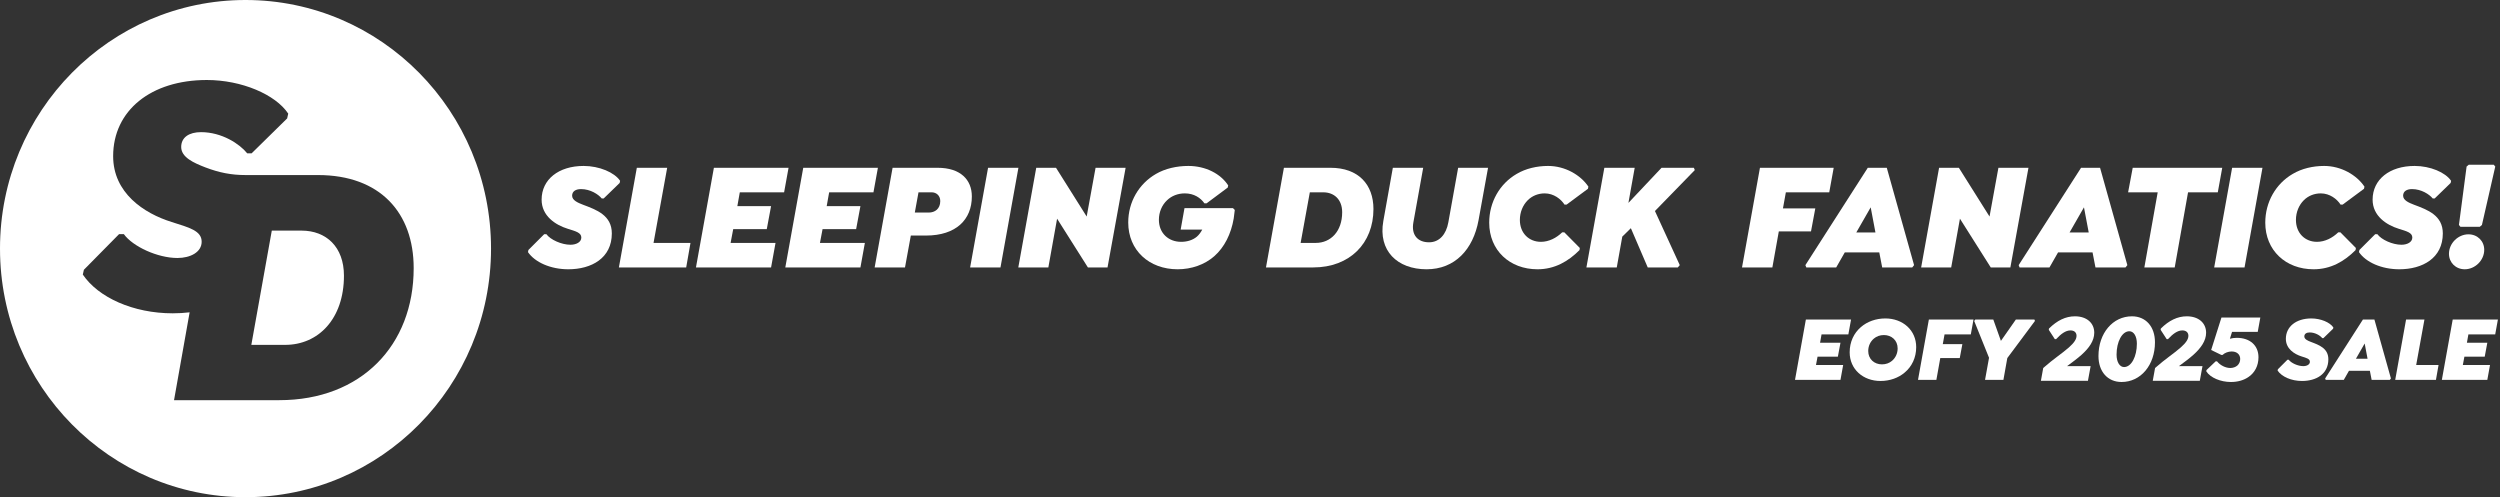 <svg width="970" height="193" viewBox="0 0 970 193" fill="none" xmlns="http://www.w3.org/2000/svg">
<rect x="0" y="0" width="970" height="193" fill="#333333" stroke="none"/>
<path d="M95.26 0C42.653 0 0 43.183 0 96.454C0 149.726 42.653 192.909 95.26 192.909C147.867 192.909 190.52 149.726 190.52 96.454C190.52 43.183 147.899 0 95.26 0ZM108.383 155.265H67.524L73.577 121.182C71.448 121.437 69.234 121.565 67.021 121.565C51.642 121.565 38.11 115.388 32.131 106.532L32.551 104.672L46.209 90.831H48.044C51.517 95.657 61.167 100.101 68.846 100.101C73.902 100.101 78.245 97.815 78.245 93.797C78.245 89.481 73.357 88.29 66.591 86.132C55.849 82.783 43.901 74.874 43.901 60.596C43.901 42.853 58.608 31.042 80.249 31.042C93.781 31.042 106.904 36.677 111.834 44.086L111.415 45.947L97.631 59.491H95.921C92.994 55.844 86.102 51.273 77.993 51.273C73.357 51.273 70.304 53.303 70.304 57.035C70.304 61.053 75.192 63.212 79.703 64.955C85.053 66.986 89.69 67.921 95.291 67.921H123.363C147.511 67.921 160.508 82.57 160.508 104.034C160.508 134.056 140.073 155.265 108.372 155.265H108.383Z" fill="white"/>
<path d="M116.985 89.477H105.457L97.516 133.808H110.639C123.51 133.808 133.454 123.729 133.454 106.964C133.454 95.791 126.563 89.477 116.996 89.477H116.985Z" fill="white"/>
<path d="M954.661 88.001L954.066 87.287L957.04 64.624L957.873 63.91H967.569L968.163 64.624L962.988 87.287L962.156 88.001H954.661ZM956.326 104.478C952.817 104.478 950.199 101.861 950.199 98.471C950.199 94.366 953.768 90.916 957.754 90.916C961.263 90.916 963.881 93.533 963.881 96.924C963.881 101.028 960.312 104.478 956.326 104.478Z" fill="white"/>
<path d="M930.922 104.479C924.021 104.479 917.954 101.743 915.277 97.817L915.456 96.984L921.583 90.857H922.415C923.962 92.999 928.304 94.962 931.754 94.962C934.015 94.962 935.978 93.95 935.978 92.166C935.978 90.262 933.777 89.727 930.743 88.775C925.925 87.288 920.571 83.779 920.571 77.473C920.571 69.621 927.174 64.387 936.87 64.387C942.937 64.387 948.826 66.885 951.027 70.157L950.849 70.99L944.663 76.997H943.889C942.581 75.391 939.487 73.369 935.859 73.369C933.777 73.369 932.409 74.261 932.409 75.927C932.409 77.711 934.61 78.663 936.632 79.436C941.867 81.399 947.815 83.541 947.815 90.56C947.815 100.137 939.963 104.479 930.922 104.479Z" fill="white"/>
<path d="M897.663 104.479C886.837 104.479 878.926 97.103 878.926 86.396C878.926 78.365 883.03 71.287 889.573 67.48C893.083 65.398 897.425 64.387 901.768 64.387C908.37 64.387 914.378 67.896 917.412 72.417L917.234 73.25L908.965 79.377H908.133C906.764 77.235 903.969 75.034 900.459 75.034C897.901 75.034 895.581 75.986 893.856 77.711C892.012 79.555 890.823 82.291 890.823 85.325C890.823 90.5 894.392 93.831 898.972 93.831C902.125 93.831 905.039 92.285 907.24 90.143H908.073L914.081 96.211L913.962 97.043C909.62 101.386 904.385 104.479 897.663 104.479Z" fill="white"/>
<path d="M866.065 65.102H877.843L870.883 103.766H859.105L866.065 65.102Z" fill="white"/>
<path d="M848.965 74.619L843.79 103.766H832.012L837.187 74.619H825.707L827.492 65.102H862.23L860.505 74.619H848.965Z" fill="white"/>
<path d="M814.824 65.102L825.413 102.874L824.699 103.766H813.04L811.91 97.937H798.526L795.195 103.766H783.595L783.238 102.874L807.448 65.102H814.824ZM802.987 90.204H810.423L808.579 80.448L802.987 90.204Z" fill="white"/>
<path d="M775.386 65.102H787.045L780.026 103.766H772.412L760.456 84.85L757.065 103.766H745.406L752.366 65.102H760.039L771.936 84.017L775.386 65.102Z" fill="white"/>
<path d="M732.074 65.102L742.663 102.874L741.949 103.766H730.29L729.16 97.937H715.776L712.445 103.766H700.845L700.488 102.874L724.698 65.102H732.074ZM720.237 90.204H727.673L725.829 80.448L720.237 90.204Z" fill="white"/>
<path d="M709.749 74.619H692.915L691.785 80.865H704.336L702.67 89.787H690.179L687.68 103.766H675.902L682.862 65.102H711.474L709.749 74.619Z" fill="white"/>
<path d="M657.583 65.994L642.117 81.876L651.753 102.874L650.98 103.766H639.321L632.778 88.538L629.447 91.81L627.305 103.766H615.527L622.487 65.102H634.265L631.826 78.723L644.675 65.102H657.226L657.583 65.994Z" fill="white"/>
<path d="M596.55 104.479C585.724 104.479 577.812 97.103 577.812 86.396C577.812 78.365 581.917 71.287 588.46 67.48C591.97 65.398 596.312 64.387 600.654 64.387C607.257 64.387 613.265 67.896 616.299 72.417L616.12 73.25L607.852 79.377H607.019C605.651 77.235 602.855 75.034 599.346 75.034C596.788 75.034 594.468 75.986 592.743 77.711C590.899 79.555 589.709 82.291 589.709 85.325C589.709 90.5 593.278 93.831 597.859 93.831C601.011 93.831 603.926 92.285 606.127 90.143H606.96L612.968 96.211L612.849 97.043C608.506 101.386 603.272 104.479 596.55 104.479Z" fill="white"/>
<path d="M540.422 65.102H552.2L548.393 86.278C547.501 91.156 550.058 94.011 554.46 94.011C558.505 94.011 561.122 90.918 561.955 86.278L565.762 65.102H577.362L573.674 85.445C571.592 96.807 564.513 104.48 553.508 104.48C542.147 104.48 534.652 97.282 536.734 85.743L540.422 65.102Z" fill="white"/>
<path d="M516.242 65.102C527.068 65.102 532.898 71.585 532.898 81.103C532.898 94.368 523.737 103.766 509.52 103.766H491.199L498.159 65.102H516.242ZM510.532 94.249C516.302 94.249 520.763 89.787 520.763 82.352C520.763 77.415 517.67 74.619 513.387 74.619H508.212L504.643 94.249H510.532Z" fill="white"/>
<path d="M456.908 104.479C445.844 104.479 437.754 97.103 437.754 86.336C437.754 78.306 441.918 71.287 448.521 67.48C452.09 65.398 456.61 64.387 461.072 64.387C467.793 64.387 473.623 67.42 476.538 71.941L476.359 72.774L468.15 78.901H467.318C465.83 76.759 463.273 75.034 459.704 75.034C457.027 75.034 454.588 75.986 452.803 77.711C450.84 79.555 449.651 82.291 449.651 85.266C449.651 90.5 453.398 93.831 458.276 93.831C460.596 93.831 462.797 93.177 464.403 91.809C465.236 91.095 465.949 90.084 466.485 89.073H458.098L459.585 80.745H478.382L479.095 81.459C478.976 82.589 478.857 83.66 478.679 84.79C477.668 90.738 475.11 95.913 471.125 99.423C467.377 102.695 462.321 104.479 456.908 104.479Z" fill="white"/>
<path d="M425.082 65.102H436.74L429.721 103.766H422.107L410.151 84.85L406.76 103.766H395.102L402.061 65.102H409.735L421.631 84.017L425.082 65.102Z" fill="white"/>
<path d="M383.37 65.102H395.148L388.188 103.766H376.41L383.37 65.102Z" fill="white"/>
<path d="M363.811 65.102C372.615 65.102 377.076 69.682 377.076 76.225C377.076 85.207 370.949 91.394 359.29 91.394H353.402L351.141 103.766H339.363L346.323 65.102H363.811ZM360.361 82.471C362.741 82.471 364.823 81.043 364.823 78.01C364.823 75.928 363.335 74.619 361.491 74.619H356.376L354.948 82.471H360.361Z" fill="white"/>
<path d="M338.903 74.619H321.712L320.76 79.973H333.846L332.181 88.895H319.154L318.143 94.249H335.571L333.846 103.766H304.699L311.659 65.102H340.628L338.903 74.619Z" fill="white"/>
<path d="M304.235 74.619H287.044L286.092 79.973H299.178L297.513 88.895H284.486L283.475 94.249H300.904L299.178 103.766H270.031L276.991 65.102H305.96L304.235 74.619Z" fill="white"/>
<path d="M267.908 94.249L266.242 103.766H240.129L247.089 65.102H258.866L253.572 94.249H267.908Z" fill="white"/>
<path d="M220.496 104.479C213.596 104.479 207.528 101.743 204.852 97.817L205.03 96.984L211.157 90.857H211.99C213.536 92.999 217.879 94.962 221.329 94.962C223.589 94.962 225.552 93.95 225.552 92.166C225.552 90.262 223.351 89.727 220.317 88.775C215.499 87.288 210.146 83.779 210.146 77.473C210.146 69.621 216.748 64.387 226.444 64.387C232.512 64.387 238.401 66.885 240.602 70.157L240.423 70.99L234.237 76.997H233.463C232.155 75.391 229.062 73.369 225.433 73.369C223.351 73.369 221.983 74.261 221.983 75.927C221.983 77.711 224.184 78.663 226.206 79.436C231.441 81.399 237.389 83.541 237.389 90.56C237.389 100.137 229.537 104.479 220.496 104.479Z" fill="white"/>
<path d="M968.14 129.746H957.736L957.16 132.986H965.08L964.072 138.386H956.188L955.576 141.626H966.124L965.08 147.386H947.44L951.652 123.986H969.184L968.14 129.746Z" fill="white"/>
<path d="M946.155 141.626L945.147 147.386H929.343L933.555 123.986H940.683L937.479 141.626H946.155Z" fill="white"/>
<path d="M921.273 123.986L927.681 146.846L927.249 147.386H920.193L919.509 143.858H911.409L909.393 147.386H902.373L902.157 146.846L916.809 123.986H921.273ZM914.109 139.178H918.609L917.493 133.274L914.109 139.178Z" fill="white"/>
<path d="M893.176 147.819C889 147.819 885.328 146.163 883.708 143.787L883.816 143.283L887.524 139.575H888.028C888.964 140.871 891.592 142.059 893.68 142.059C895.048 142.059 896.236 141.447 896.236 140.367C896.236 139.215 894.904 138.891 893.068 138.315C890.152 137.415 886.912 135.291 886.912 131.475C886.912 126.723 890.908 123.555 896.776 123.555C900.448 123.555 904.012 125.067 905.344 127.047L905.236 127.551L901.492 131.187H901.024C900.232 130.215 898.36 128.991 896.164 128.991C894.904 128.991 894.076 129.531 894.076 130.539C894.076 131.619 895.408 132.195 896.632 132.663C899.8 133.851 903.4 135.147 903.4 139.395C903.4 145.191 898.648 147.819 893.176 147.819Z" fill="white"/>
<path d="M867.865 131.079C872.941 131.079 876.289 133.995 876.289 138.603C876.289 141.915 874.849 144.651 872.365 146.307C870.565 147.531 868.261 148.215 865.597 148.215C861.601 148.215 857.641 146.559 856.057 144.111L856.093 143.607L859.693 140.187H860.197C861.421 141.735 863.509 142.779 865.345 142.779C866.425 142.779 867.397 142.419 868.081 141.843C868.765 141.231 869.197 140.331 869.197 139.287C869.197 137.523 867.901 136.371 865.885 136.371C864.553 136.371 863.185 136.911 862.357 137.703H861.853L857.929 135.795L861.925 123.195H877.009L876.001 128.775H866.029L865.201 131.439C865.957 131.223 866.857 131.079 867.865 131.079Z" fill="white"/>
<path d="M851.039 137.667C849.383 139.143 847.511 140.511 845.423 142.059H854.567L853.523 147.747H835.271L836.171 142.779C840.059 139.323 843.515 137.127 846.071 134.859C848.231 132.951 849.095 131.583 849.095 130.287C849.095 129.027 848.231 128.199 846.755 128.199C844.883 128.199 843.083 129.531 841.175 131.583H840.671L838.331 127.983L838.403 127.479C841.571 124.347 844.847 122.727 848.483 122.727C853.091 122.727 855.971 125.355 855.971 129.099C855.971 132.267 853.919 135.075 851.039 137.667Z" fill="white"/>
<path d="M823.168 148.215C817.768 148.215 814.204 144.183 814.204 138.135C814.204 129.243 819.784 122.727 827.2 122.727C832.6 122.727 836.128 126.759 836.128 132.807C836.128 141.699 830.584 148.215 823.168 148.215ZM824.14 142.419C826.984 142.419 829.108 138.315 829.108 133.347C829.108 130.431 827.884 128.523 826.192 128.523C823.348 128.523 821.224 132.627 821.224 137.595C821.224 140.511 822.448 142.419 824.14 142.419Z" fill="white"/>
<path d="M807.638 137.667C805.982 139.143 804.11 140.511 802.022 142.059H811.166L810.122 147.747H791.87L792.77 142.779C796.658 139.323 800.114 137.127 802.67 134.859C804.83 132.951 805.694 131.583 805.694 130.287C805.694 129.027 804.83 128.199 803.354 128.199C801.482 128.199 799.682 129.531 797.774 131.583H797.27L794.93 127.983L795.002 127.479C798.17 124.347 801.446 122.727 805.082 122.727C809.69 122.727 812.57 125.355 812.57 129.099C812.57 132.267 810.518 135.075 807.638 137.667Z" fill="white"/>
<path d="M789.566 124.526L778.838 138.926L777.326 147.386H770.198L771.746 138.818L765.986 124.526L766.418 123.986H773.402L776.354 132.266L782.15 123.986H789.35L789.566 124.526Z" fill="white"/>
<path d="M764.673 129.746H754.485L753.801 133.526H761.397L760.389 138.926H752.829L751.317 147.386H744.189L748.401 123.986H765.717L764.673 129.746Z" fill="white"/>
<path d="M729.624 147.819C722.892 147.819 717.672 143.283 717.672 136.695C717.672 132.627 719.328 129.243 721.992 126.939C724.476 124.779 727.824 123.555 731.532 123.555C738.264 123.555 743.484 128.091 743.484 134.679C743.484 138.783 741.792 142.239 739.02 144.543C736.572 146.631 733.26 147.819 729.624 147.819ZM730.2 141.375C731.748 141.375 733.08 140.871 734.088 140.007C735.456 138.855 736.284 137.127 736.284 135.183C736.284 132.015 733.908 129.999 730.956 129.999C729.408 129.999 728.076 130.503 727.068 131.367C725.7 132.519 724.872 134.247 724.872 136.191C724.872 139.359 727.248 141.375 730.2 141.375Z" fill="white"/>
<path d="M717.164 129.746H706.76L706.184 132.986H714.104L713.096 138.386H705.212L704.6 141.626H715.148L714.104 147.386H696.464L700.676 123.986H718.208L717.164 129.746Z" fill="white"/>
</svg>
